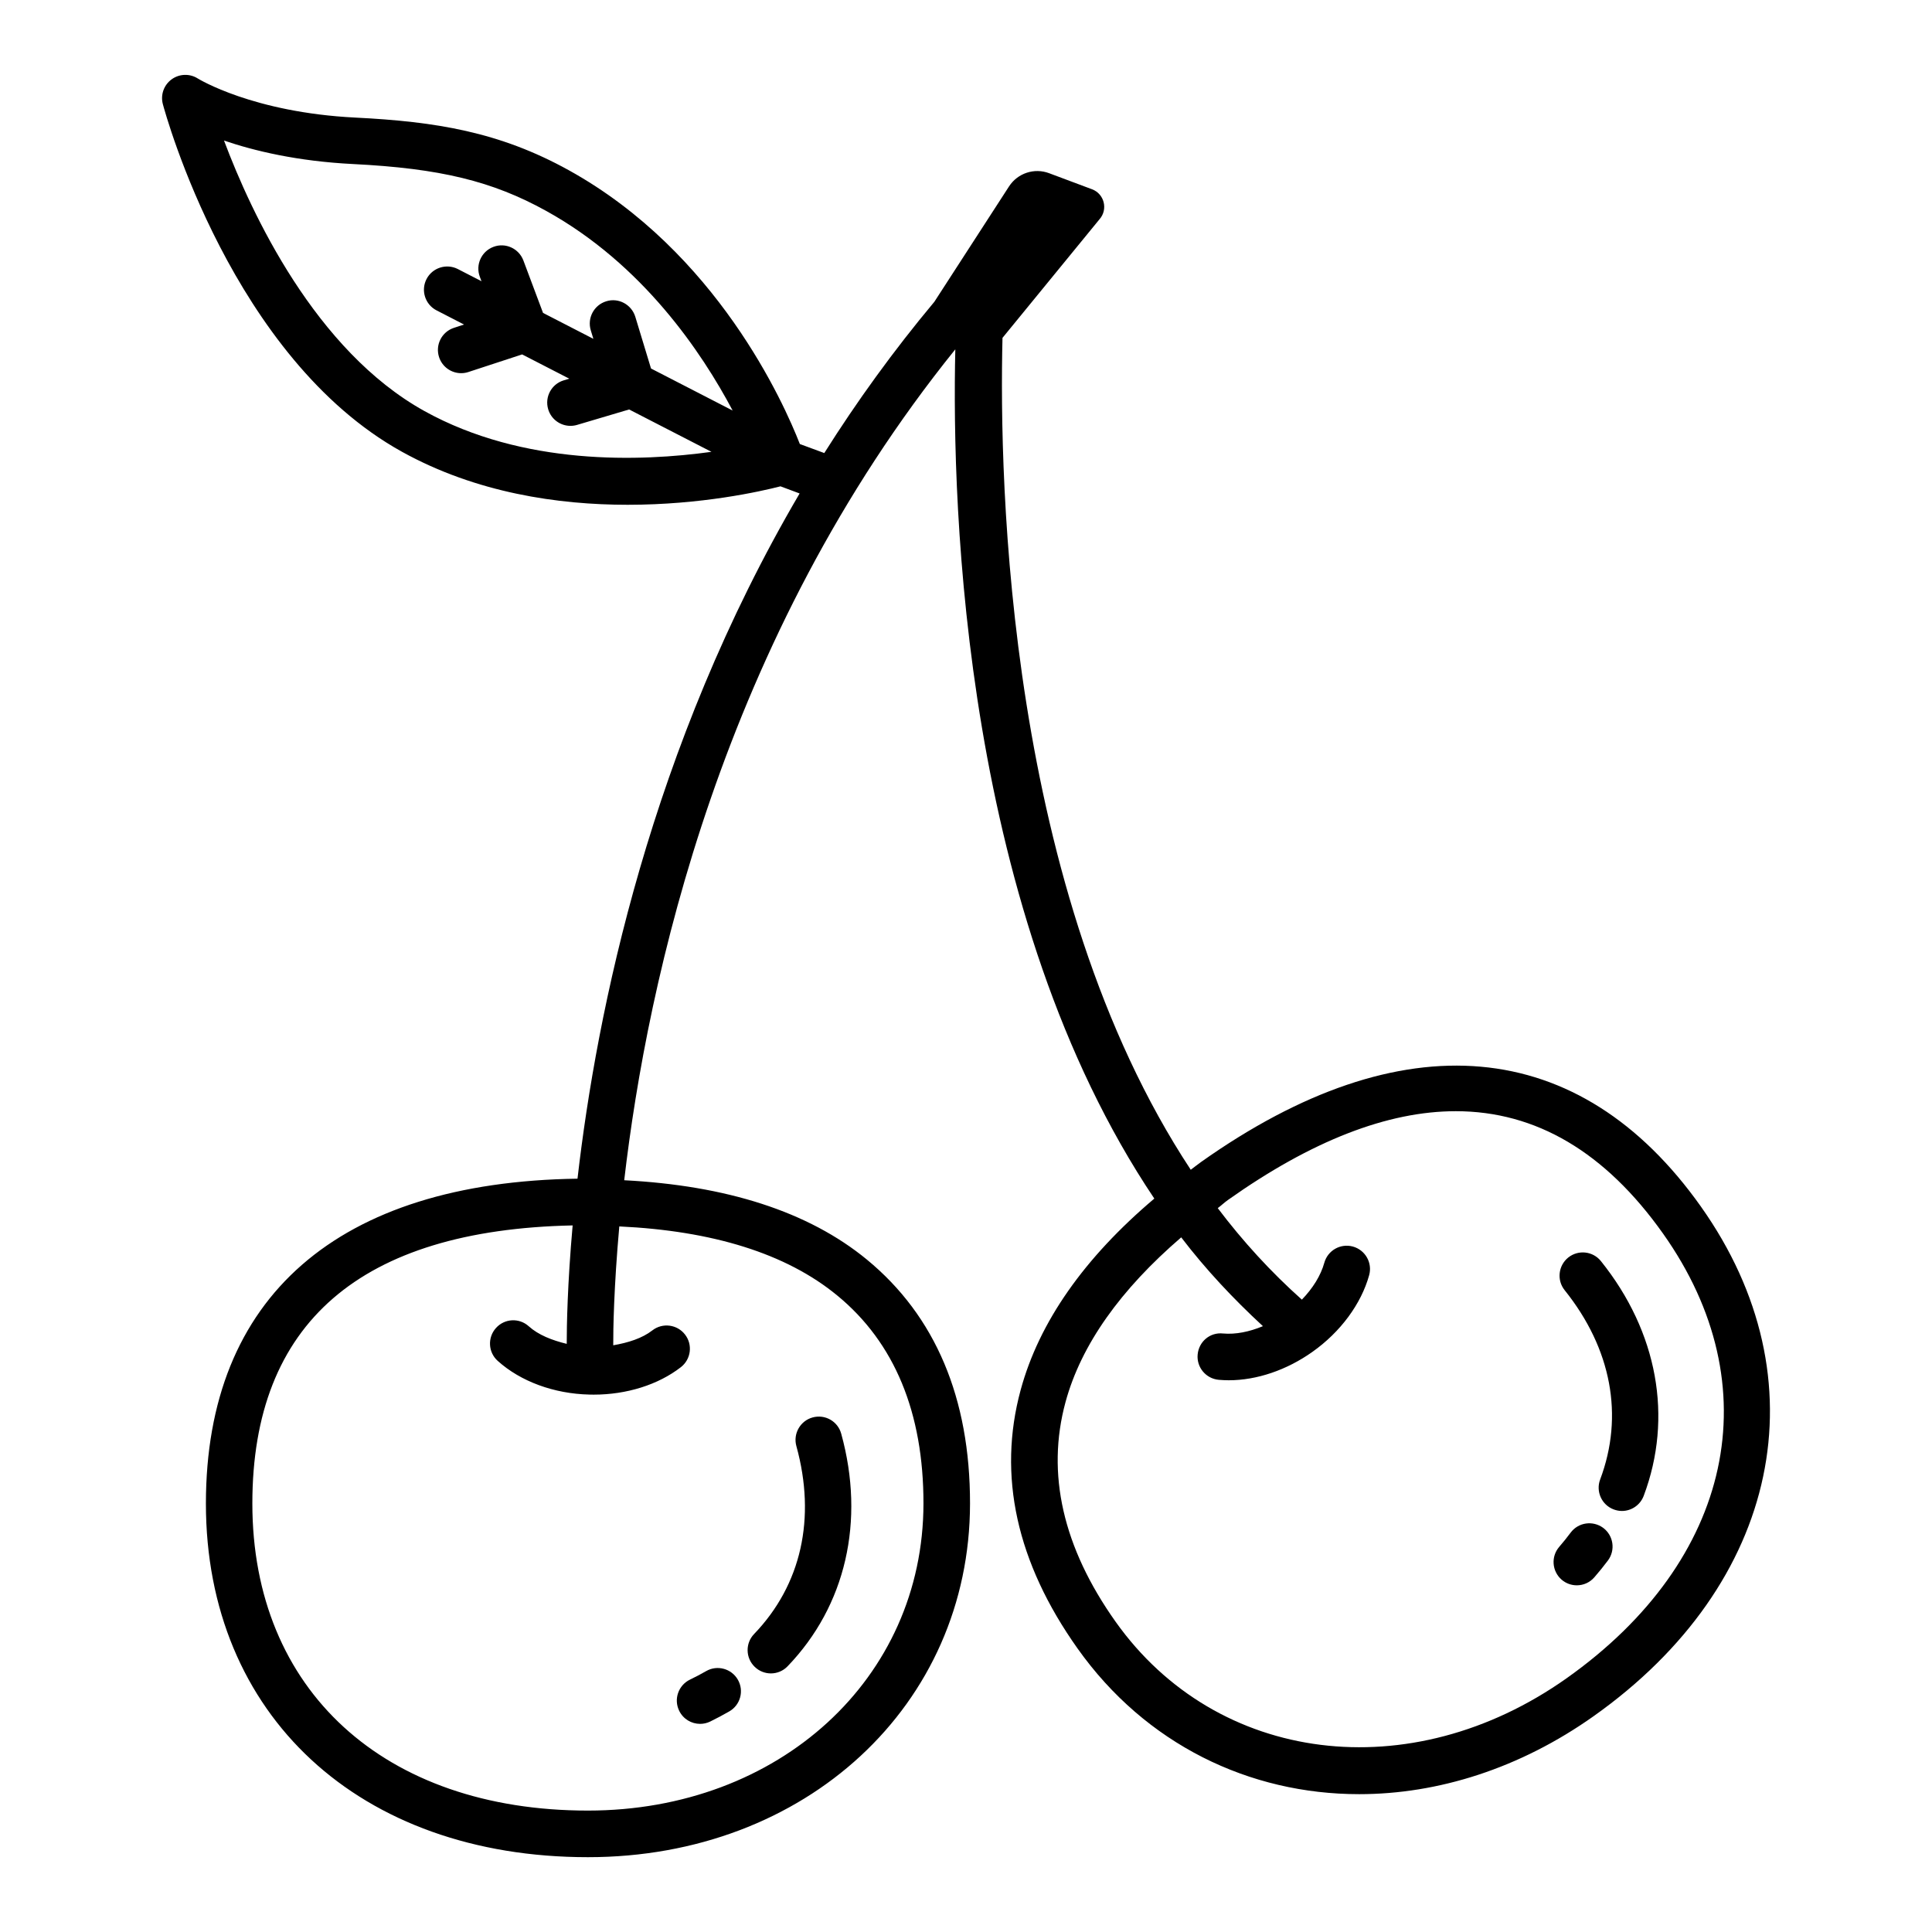 <?xml version="1.0" encoding="UTF-8"?>
<!-- Uploaded to: ICON Repo, www.svgrepo.com, Generator: ICON Repo Mixer Tools -->
<svg fill="#000000" width="800px" height="800px" version="1.1" viewBox="144 144 512 512" xmlns="http://www.w3.org/2000/svg">
 <g>
  <path d="m594.78 463.78c-32.156-45.398-79.215-49.566-132.48-11.844-0.957 0.68-1.809 1.379-2.738 2.062-48.645-73.754-50.832-182-49.891-220.46l25.703-31.426c2.312-2.609 1.297-6.727-1.969-7.953l-11.375-4.258c-3.914-1.473-8.324-0.027-10.609 3.473l-19.805 30.598c-10.891 13.035-20.578 26.469-29.172 40.09l-6.477-2.391c-4.258-10.914-22.023-50.855-61.234-72.562-18.395-10.18-35.277-12.887-56.57-13.949-27.152-1.359-41.605-10.273-41.75-10.363-2.137-1.355-4.906-1.266-6.957 0.246-2.039 1.504-2.957 4.094-2.301 6.547 0.73 2.731 18.449 67.262 63.387 92.141 19.742 10.926 41.453 14.039 59.789 14.039 19.574 0 35.152-3.519 40.504-4.891l5.07 1.891c-39.512 67.312-53.758 137.24-58.863 181.59-63.445 0.902-98.477 31.297-98.477 86.094 0 56.051 40.688 93.715 101.25 93.715 57.684 0 101.21-40.297 101.25-93.715 0.016-27.957-9.172-49.699-27.316-64.641-15.562-12.805-37.375-19.648-64.328-21.039 6.176-53.066 25.734-143.32 87.746-220.2-0.996 42.648 2.289 149.94 52.738 225.06-18.555 15.691-30.52 32.691-35.418 50.703-6.168 22.676-1.098 45.742 15.086 68.539 18.012 25.383 45.504 38.594 74.617 38.594 20.84 0 42.523-6.769 62.168-20.691 49.398-35.004 60.828-89.262 28.426-134.99zm-294.22-232.25 0.688 2.262-13.336-6.867-5.211-13.902c-1.195-3.176-4.754-4.816-7.938-3.602-3.184 1.195-4.801 4.746-3.602 7.938l0.438 1.168-6.269-3.227c-3.023-1.543-6.742-0.359-8.297 2.656-1.559 3.023-0.367 6.742 2.656 8.297l7.285 3.75-2.68 0.879c-3.234 1.055-4.996 4.535-3.934 7.773 0.852 2.598 3.258 4.242 5.852 4.242 0.633 0 1.277-0.098 1.918-0.309l14.238-4.664 12.504 6.434-1.449 0.43c-3.266 0.965-5.125 4.394-4.152 7.66 0.789 2.68 3.242 4.41 5.906 4.41 0.578 0 1.168-0.082 1.754-0.254l13.793-4.09 21.82 11.227c-18.75 2.594-49.777 3.746-76.027-10.785-28.941-16.031-45.855-52.289-53.152-71.707 7.981 2.723 19.426 5.484 34.18 6.223 23.059 1.152 36.941 4.523 51.215 12.43 25.57 14.152 41.207 37.441 49.398 52.895l-21.633-11.141-4.164-13.707c-1-3.266-4.469-5.125-7.688-4.109-3.262 0.996-5.098 4.434-4.113 7.691zm65.336 255.8c15.168 12.473 22.848 31.027 22.832 55.117-0.039 46.391-38.266 81.375-88.93 81.375-54.02 0-88.922-31.945-88.922-81.375 0-47.859 28.699-72.52 84.879-73.699-1.387 15.656-1.57 26.734-1.566 31.387-3.898-0.945-7.496-2.352-10.051-4.648-2.527-2.301-6.434-2.094-8.703 0.453-2.273 2.527-2.07 6.426 0.457 8.699 6.055 5.461 14.926 8.727 24.324 8.938 0.375 0.016 0.754 0.016 1.137 0.016 8.719 0 17.086-2.617 23.09-7.281 2.691-2.094 3.184-5.973 1.09-8.652-2.062-2.68-5.953-3.191-8.645-1.098-2.723 2.117-6.402 3.262-10.371 3.953-0.023-3.957 0.152-15.254 1.605-31.5 24.57 1.152 44.176 7.106 57.773 18.316zm193.32 101.39c-41.352 29.297-92.766 22.84-119.6-14.988-13.941-19.652-18.395-39.227-13.242-58.172 4.148-15.25 14.629-29.859 30.66-43.648 6.457 8.457 13.766 16.254 21.656 23.535-3.586 1.492-7.234 2.242-10.598 1.938-3.469-0.359-6.394 2.18-6.703 5.582-0.309 3.387 2.188 6.379 5.574 6.695 0.887 0.074 1.781 0.121 2.691 0.121 7.383 0 15.316-2.68 22.148-7.523 7.441-5.266 12.918-12.684 15.039-20.328 0.902-3.281-1.016-6.664-4.305-7.582-3.297-0.902-6.672 1.023-7.582 4.305-0.941 3.402-3.066 6.777-5.945 9.762-8.234-7.344-15.656-15.469-22.293-24.25 0.965-0.715 1.711-1.461 2.711-2.168 22.133-15.68 42.289-23.52 60.371-23.52 21.238 0 39.605 10.82 54.93 32.441 28.578 40.324 18.562 86.562-25.512 117.8z"/>
  <path d="m559.61 477.25c-2.656 2.137-3.086 6.019-0.957 8.668 12.414 15.484 15.754 33.301 9.402 50.168-1.195 3.176 0.414 6.742 3.598 7.93 0.723 0.27 1.453 0.406 2.176 0.406 2.492 0 4.836-1.535 5.769-4.004 7.824-20.797 3.695-43.473-11.332-62.203-2.117-2.648-5.984-3.086-8.656-0.965z"/>
  <path d="m560.24 550.16c-0.941 1.266-1.957 2.527-3.023 3.762-2.227 2.574-1.949 6.453 0.617 8.699 1.168 1.008 2.602 1.504 4.039 1.504 1.723 0 3.438-0.723 4.656-2.137 1.277-1.477 2.477-2.949 3.598-4.453 2.031-2.738 1.469-6.59-1.266-8.637-2.738-2.004-6.582-1.477-8.621 1.262z"/>
  <path d="m348.29 587.47c1.617 0 3.234-0.633 4.438-1.895 15.414-16.027 20.594-38.492 14.203-61.633-0.91-3.297-4.273-5.207-7.582-4.305-3.281 0.902-5.207 4.305-4.305 7.582 5.281 19.125 1.301 36.805-11.195 49.805-2.363 2.453-2.285 6.352 0.164 8.711 1.199 1.16 2.742 1.734 4.277 1.734z"/>
  <path d="m323.98 597.35c1.062 2.211 3.258 3.492 5.551 3.492 0.895 0 1.812-0.195 2.68-0.617 1.746-0.859 3.422-1.746 5.043-2.68 2.957-1.688 3.981-5.449 2.285-8.41-1.699-2.949-5.469-3.973-8.41-2.273-1.375 0.781-2.797 1.551-4.289 2.258-3.062 1.492-4.344 5.176-2.859 8.23z"/>
 </g>
</svg>